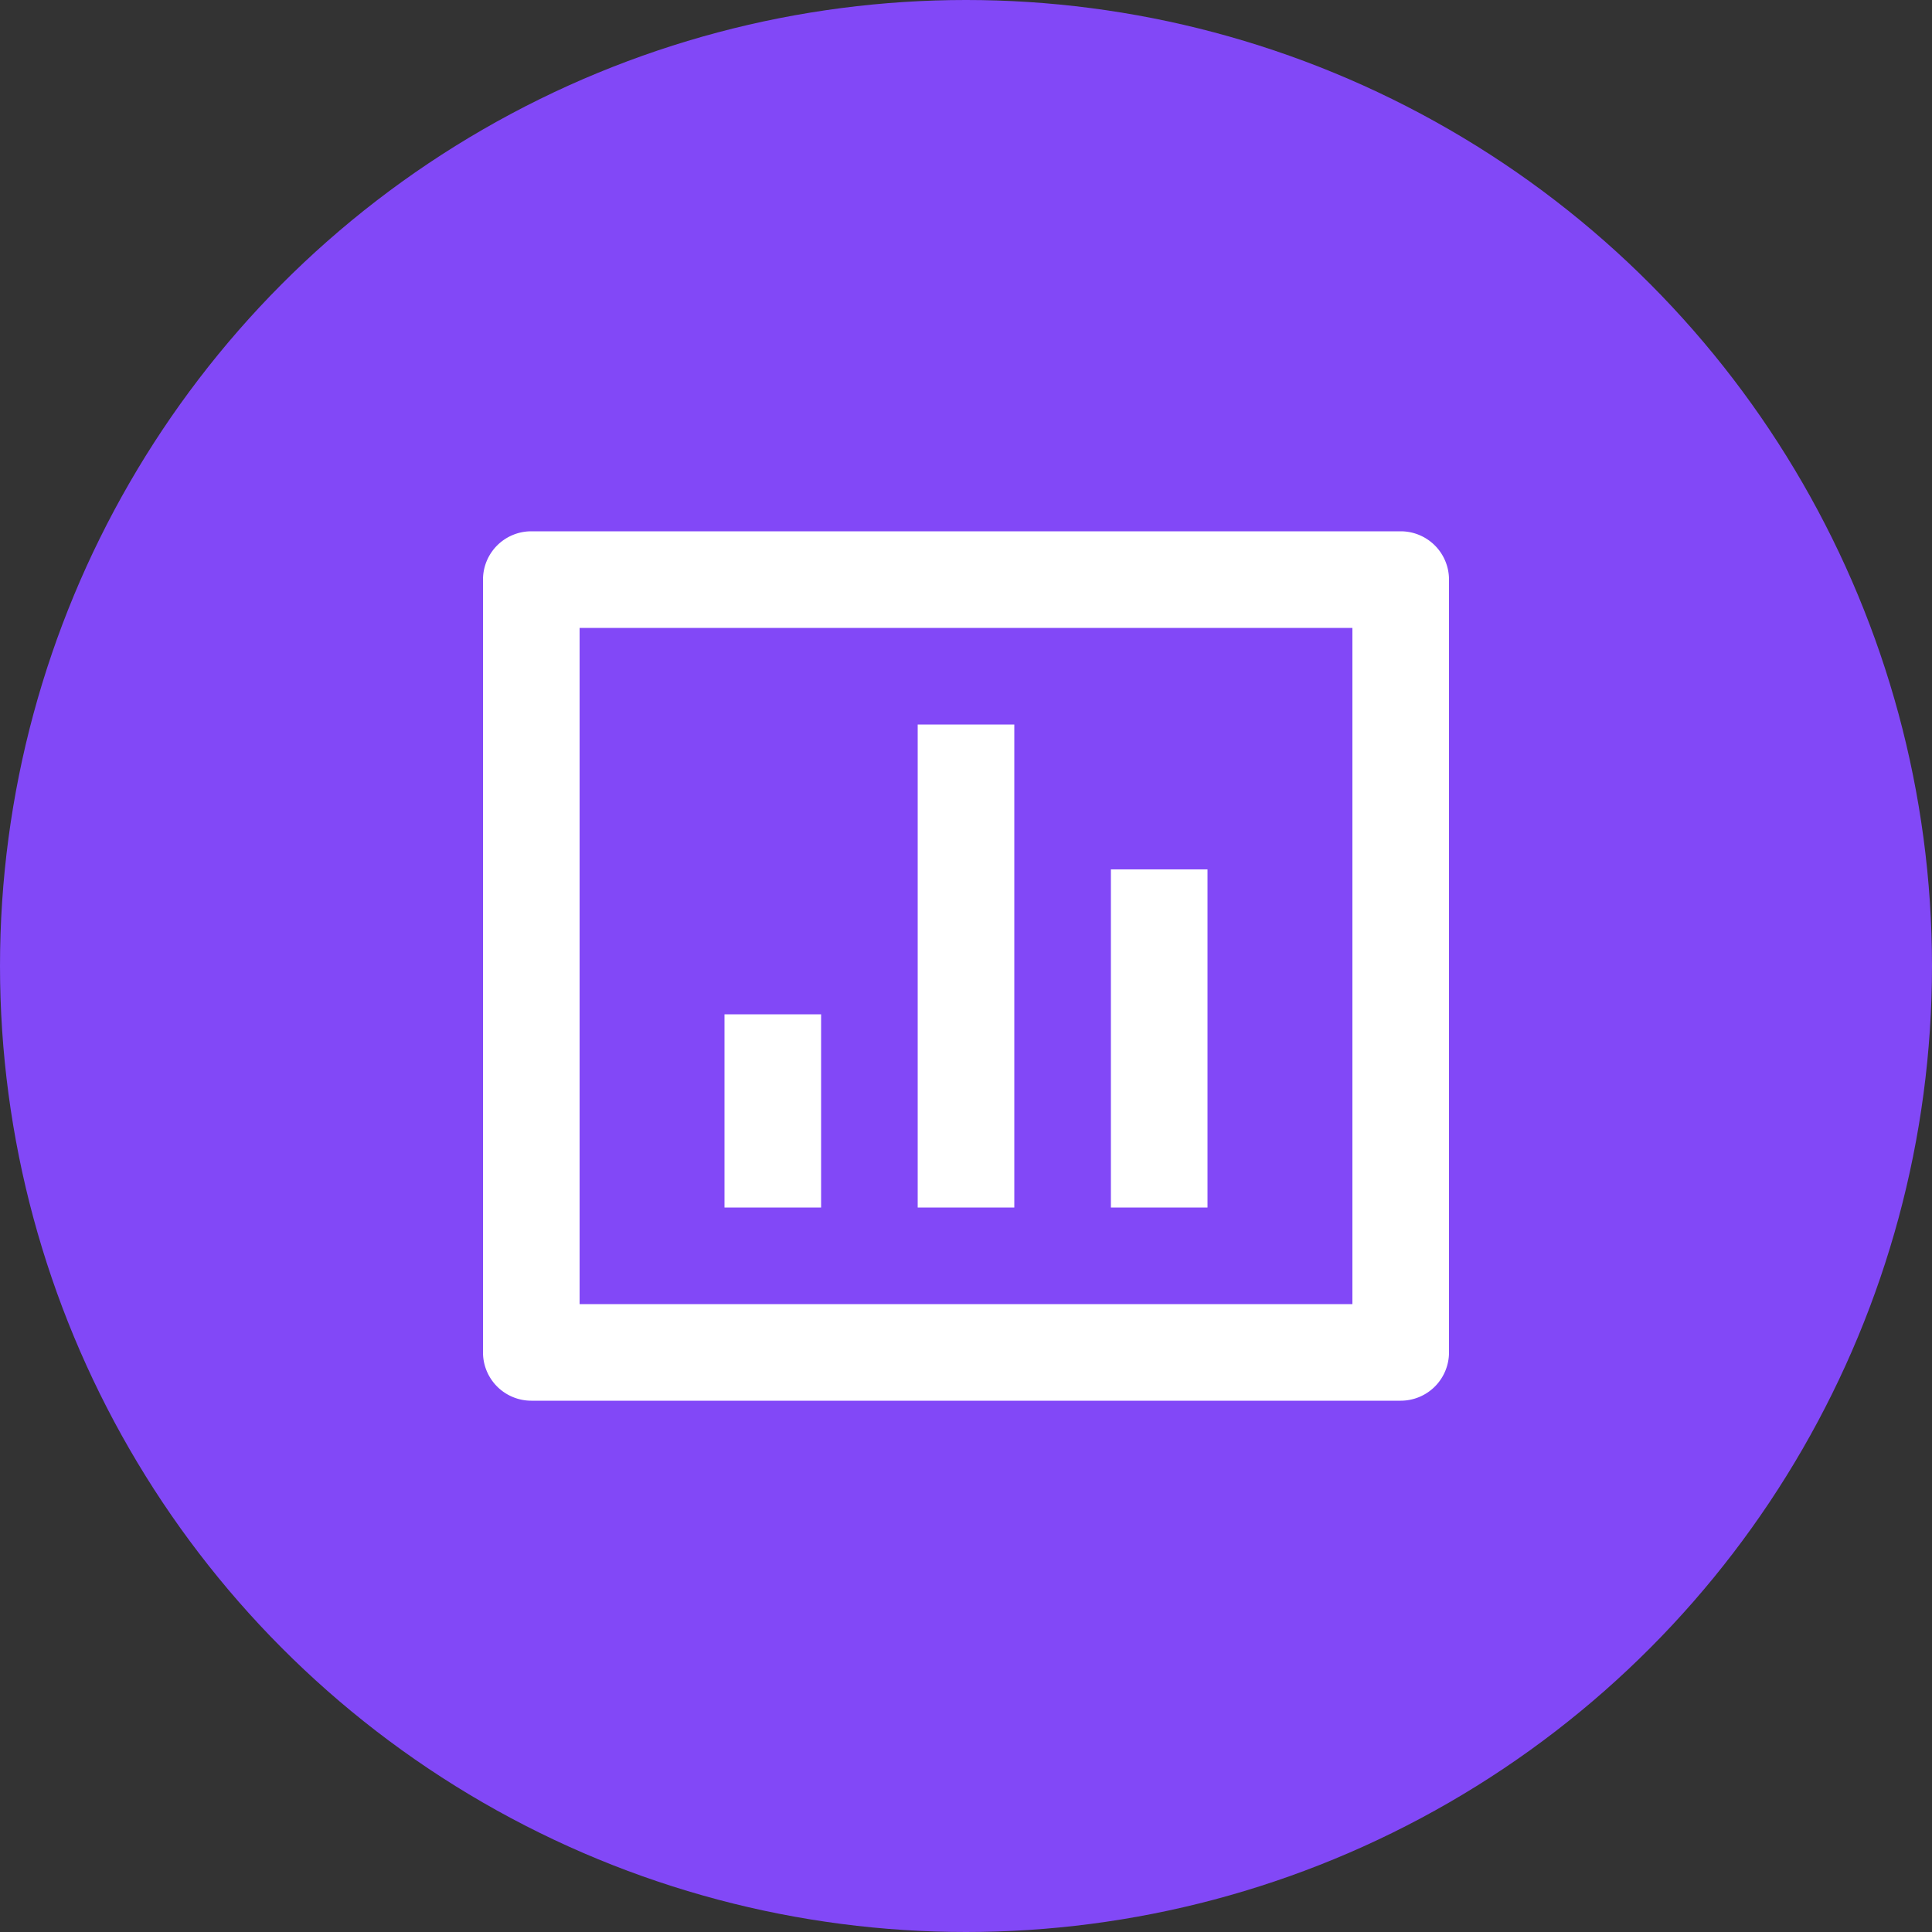 <svg xmlns="http://www.w3.org/2000/svg" width="40" height="40" viewBox="0 0 40 40">
  <rect x="0" y="0" width="40" height="40" fill="#333333" stroke="none"/>
  <g id="Group_15083" data-name="Group 15083" transform="translate(-161 -5082)">
    <circle id="Ellipse_85" data-name="Ellipse 85" cx="20" cy="20" r="20" transform="translate(161 5082)" fill="#8248f7"/>
    <g id="Group_15084" data-name="Group 15084" transform="translate(169 5090)">
      <path id="Path_8304" data-name="Path 8304" d="M0,0H24V24H0Z" fill="none"/>
      <path id="Path_8305" data-name="Path 8305" d="M3,3H21a1,1,0,0,1,1,1V20a1,1,0,0,1-1,1H3a1,1,0,0,1-1-1V4A1,1,0,0,1,3,3ZM4,5V19H20V5Zm3,8H9v4H7Zm4-6h2V17H11Zm4,3h2v7H15Z" fill="#fff"/>
    </g>
  </g>
</svg>
